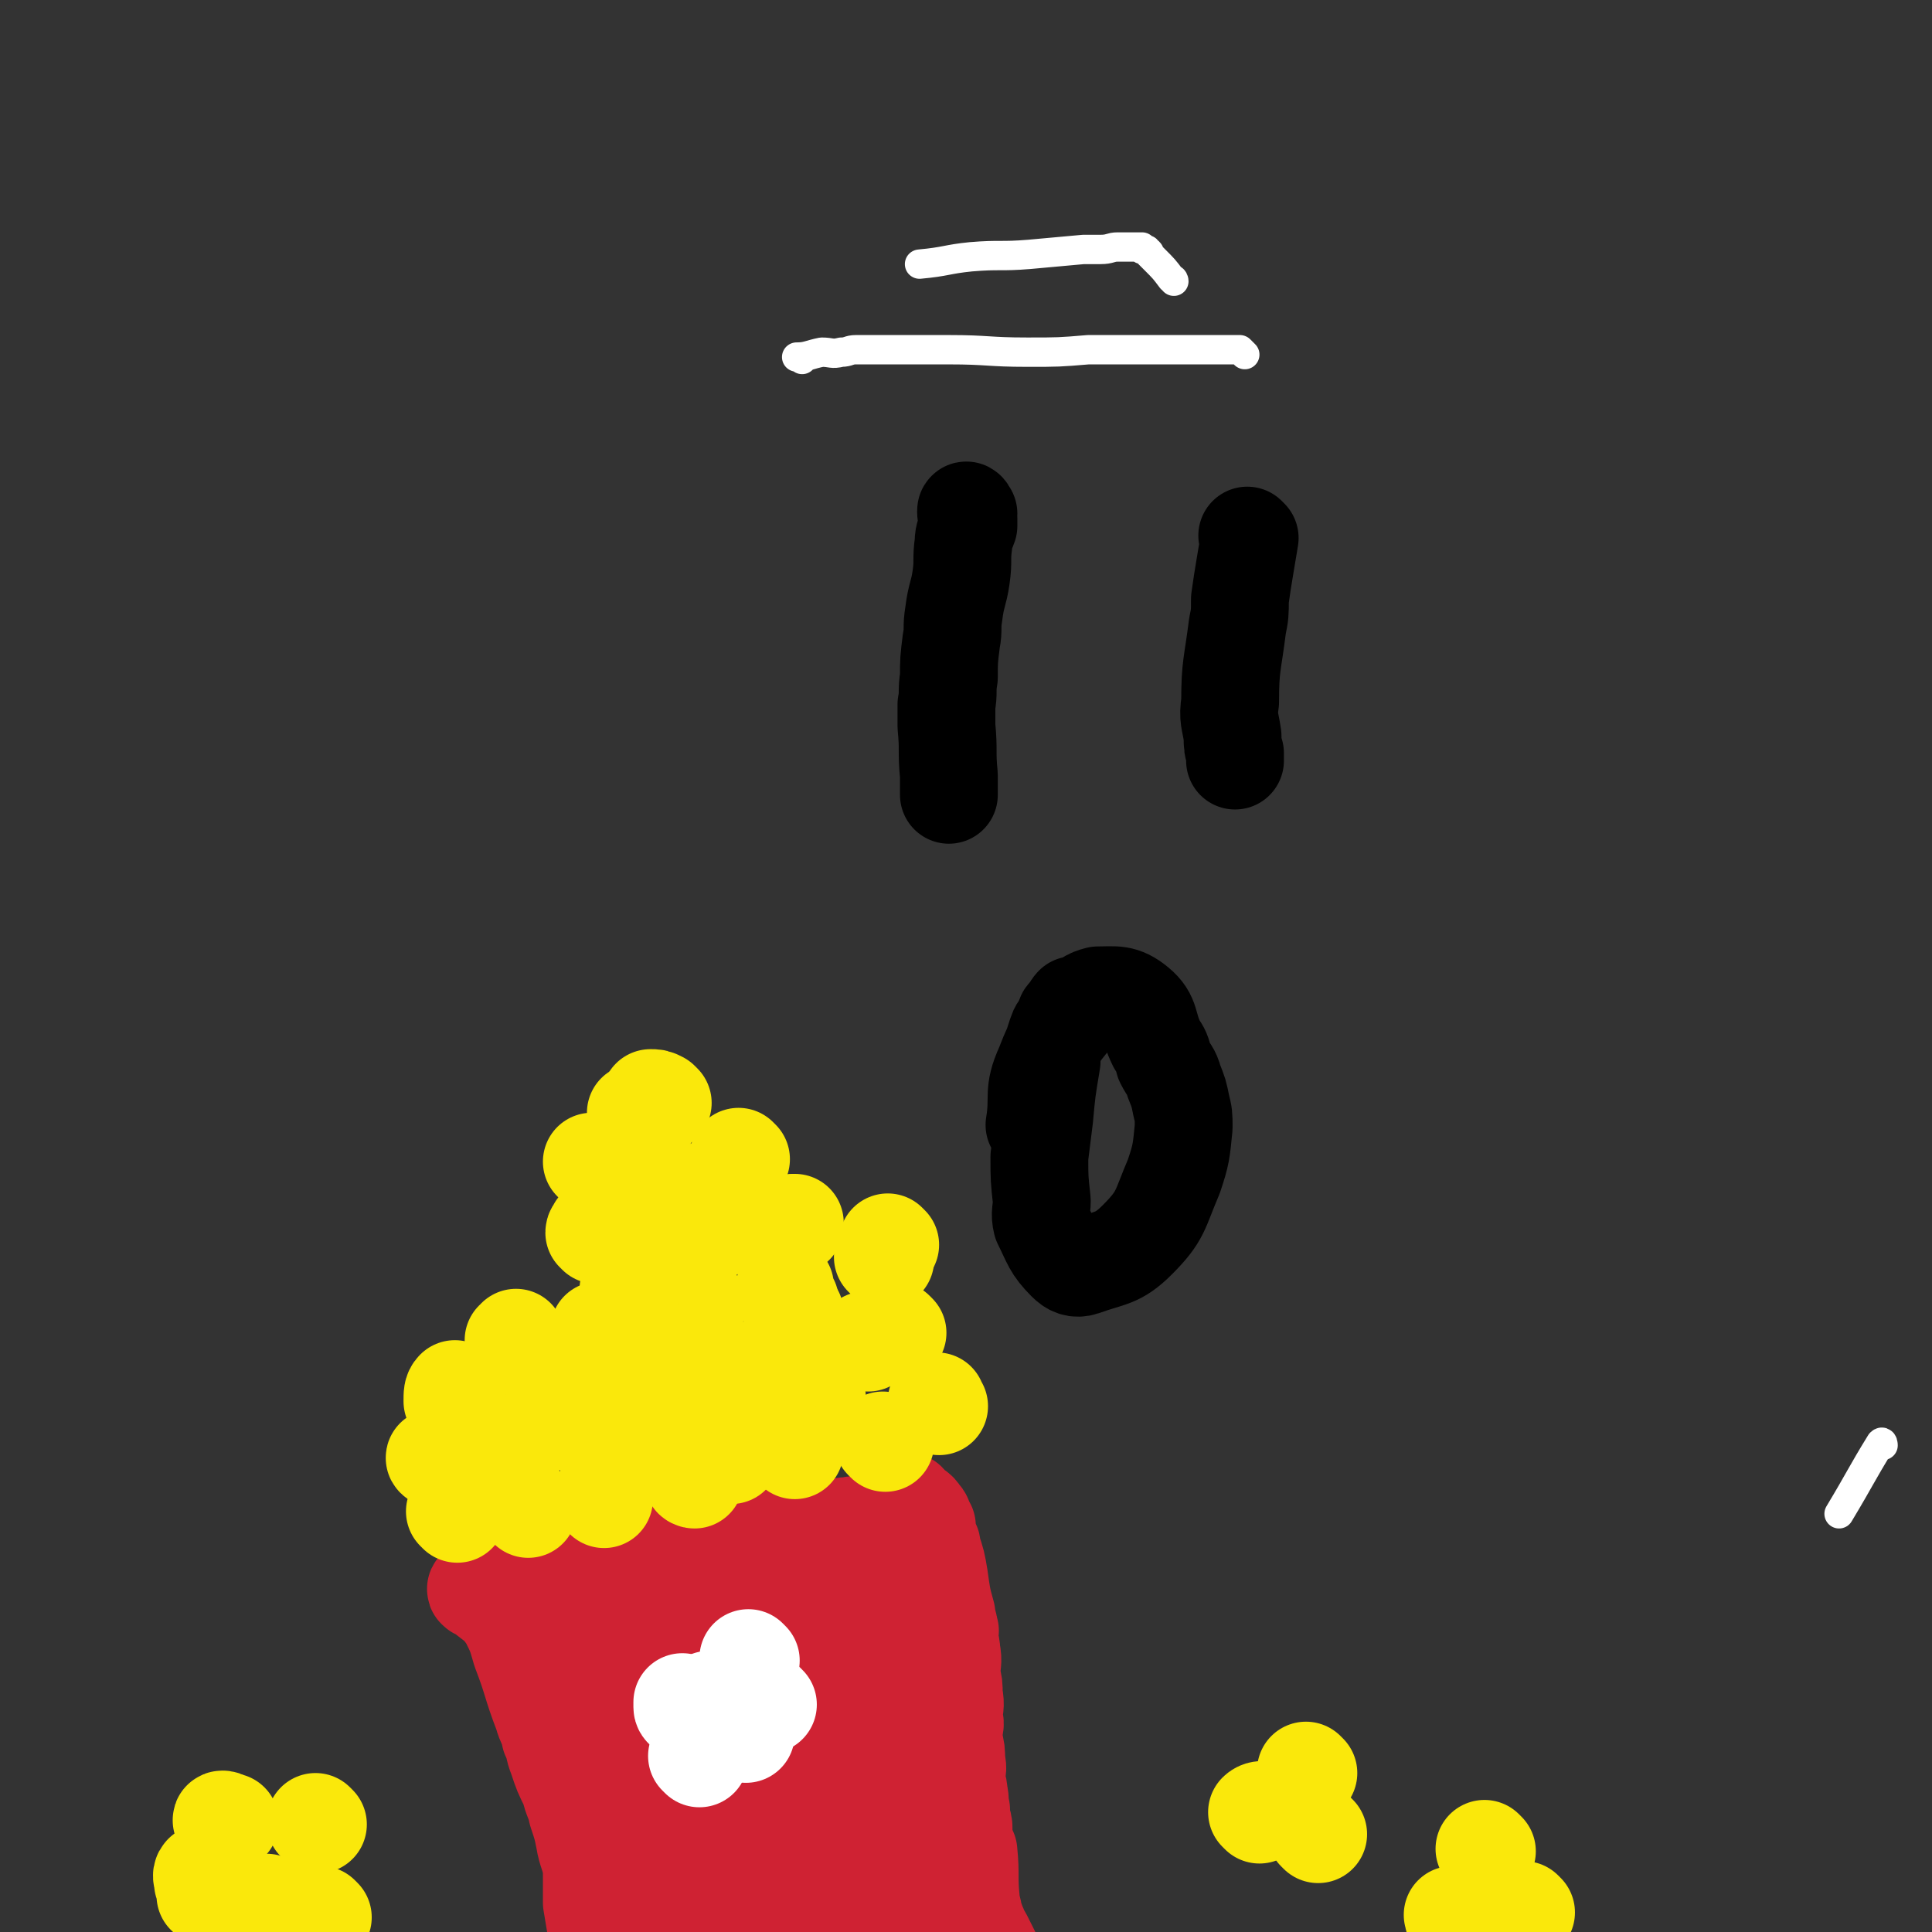 <svg viewBox='0 0 790 790' version='1.1' xmlns='http://www.w3.org/2000/svg' xmlns:xlink='http://www.w3.org/1999/xlink'><rect x="0" y="0" width="790" height="790" fill="#333333" stroke="none"/><g fill='none' stroke='#FFFFFF' stroke-width='12' stroke-linecap='round' stroke-linejoin='round'><path d='M328,147c0,0 -1,-1 -1,-1 -1,0 -2,0 -1,0 4,0 5,-1 10,-2 4,0 4,1 8,0 3,0 3,-1 6,-1 6,0 6,0 12,0 13,0 13,0 26,0 16,0 16,1 32,1 13,0 13,0 25,-1 9,0 9,0 17,0 10,0 10,0 19,0 8,0 8,0 15,0 3,0 3,0 7,0 1,0 1,0 3,0 0,0 1,0 1,0 1,1 1,1 2,2 '/><path d='M480,115c0,0 0,-1 -1,-1 -3,-4 -3,-4 -7,-8 -1,-1 -1,-1 -2,-2 0,-1 0,-1 -1,-1 0,-1 0,-1 -1,-1 0,0 -1,0 -1,0 0,0 0,-1 0,-1 -1,0 -1,0 -1,0 -2,0 -2,0 -3,0 -1,0 -1,0 -2,0 -2,0 -2,0 -4,0 -3,0 -3,1 -7,1 -3,0 -3,0 -7,0 -11,1 -11,1 -22,2 -12,1 -12,0 -24,1 -10,1 -10,2 -21,3 '/><path d='M770,591c0,0 0,-2 -1,-1 -8,13 -8,14 -17,29 '/></g>
<g fill='none' stroke='#CF2233' stroke-width='40' stroke-linecap='round' stroke-linejoin='round'><path d='M276,668c0,0 -1,-1 -1,-1 0,0 0,1 1,2 0,0 1,-1 1,0 0,4 -1,5 -1,10 0,5 0,5 0,10 0,4 1,4 0,7 0,4 -1,4 -1,8 -1,3 0,3 -1,7 0,4 -1,4 -1,8 0,4 0,4 0,8 0,5 0,5 0,10 0,4 0,4 0,8 0,3 0,3 0,6 0,4 1,4 0,7 0,3 -1,3 -1,7 0,2 0,2 0,5 0,2 0,2 0,5 0,2 1,2 1,4 0,1 1,1 0,2 0,2 0,2 -1,3 0,1 0,1 0,2 1,3 1,3 1,5 0,1 0,2 0,2 1,0 1,-1 2,-2 2,-2 2,-2 5,-3 2,-2 2,-2 5,-3 2,-1 2,-1 4,-1 2,-1 2,-1 5,-2 3,0 3,-1 6,-1 3,0 3,0 7,0 2,-1 2,-1 5,-2 2,0 2,0 3,0 3,0 3,0 5,0 3,-1 3,-1 6,-2 2,0 2,1 4,1 4,-1 4,-1 7,-1 3,-1 3,-1 6,0 3,0 2,1 5,1 2,0 2,0 4,-1 2,0 2,1 4,1 1,0 1,0 2,0 3,0 3,0 5,0 3,-1 3,-1 6,-1 3,0 3,0 6,0 3,0 3,0 5,0 2,-1 2,-1 4,-1 1,-1 1,0 2,0 1,-1 1,-1 2,-1 0,0 0,1 1,1 0,0 0,-1 1,-2 0,0 0,0 1,0 0,-1 0,-1 -1,-1 0,-2 0,-2 0,-3 0,-1 1,-1 0,-3 0,-2 0,-1 0,-3 -1,-2 -1,-2 -1,-4 0,-3 1,-3 0,-5 0,-2 -1,-2 -1,-4 0,-2 0,-2 0,-4 1,-3 1,-3 0,-5 0,-2 0,-1 0,-3 -1,-3 -1,-3 -1,-6 0,-2 0,-2 0,-4 0,-2 0,-2 0,-4 0,-6 1,-6 0,-11 0,-5 -1,-5 -2,-10 -1,-7 0,-7 -2,-15 -1,-9 -1,-9 -3,-18 -2,-7 -2,-7 -4,-14 -1,-5 -1,-5 -3,-9 0,-2 0,-2 -1,-3 0,0 0,0 -1,1 -2,2 -2,3 -4,5 -3,3 -3,4 -7,5 -6,2 -6,1 -13,2 -11,2 -11,1 -22,4 -17,3 -17,4 -34,9 -14,3 -14,4 -28,7 -3,0 -4,1 -6,1 -1,0 -1,-2 -1,-2 0,0 1,1 1,1 2,0 2,-1 4,0 4,0 5,-1 8,1 5,5 5,6 9,12 4,8 3,8 6,16 1,4 1,4 1,8 2,13 1,13 4,25 1,7 2,7 5,13 1,2 1,2 2,2 3,1 5,2 7,0 5,-4 6,-5 6,-11 0,-16 -1,-17 -6,-33 -2,-8 -4,-7 -8,-14 -1,-2 -2,-6 -3,-5 -1,1 0,5 0,9 1,7 0,7 0,15 3,25 1,25 6,49 3,11 4,17 10,19 4,2 7,-4 10,-10 4,-6 3,-7 4,-15 2,-21 2,-21 3,-42 0,-4 -1,-4 -1,-8 -1,-2 0,-2 -1,-4 0,-5 0,-6 -1,-9 0,-1 -1,0 -1,1 2,7 3,7 5,15 4,14 2,15 7,29 4,10 4,10 9,19 1,1 1,1 2,2 1,0 1,1 1,1 2,-1 3,-1 4,-2 2,-3 2,-4 2,-8 2,-11 1,-11 2,-22 0,-14 0,-14 1,-28 1,-3 1,-3 1,-6 1,-3 0,-3 0,-6 0,-3 0,-3 0,-6 0,-1 0,-1 0,-1 0,5 0,5 -1,11 0,3 0,3 -1,7 0,3 0,3 0,6 0,4 0,4 0,7 1,11 1,11 1,22 1,6 1,6 1,13 1,3 1,3 1,7 1,0 0,0 0,1 '/><path d='M243,688c0,0 -1,0 -1,-1 0,-1 0,-1 0,-1 0,-1 0,-2 0,-2 0,0 0,1 0,2 1,2 1,2 2,4 0,2 0,2 0,4 0,2 0,2 0,4 1,4 1,3 2,7 0,3 -1,3 -1,6 1,4 1,4 1,9 1,4 1,4 1,9 1,2 0,3 0,5 2,14 2,14 3,27 1,12 1,12 1,25 1,9 1,9 1,18 0,5 0,5 0,9 0,1 -1,3 0,2 5,-1 6,-3 11,-6 5,-3 5,-2 9,-4 3,-1 3,-1 6,-2 4,0 4,0 7,0 4,-1 4,-1 8,-2 4,0 4,1 8,1 3,-1 3,-2 6,-2 4,0 4,1 7,1 3,0 3,0 5,0 4,0 4,0 7,0 3,0 3,0 7,0 3,0 3,0 7,0 3,0 3,0 7,0 3,0 3,0 7,0 3,0 3,-1 6,0 3,0 3,0 7,1 3,0 3,0 6,0 3,0 3,0 6,0 3,-1 3,-1 7,-1 2,0 2,0 4,0 2,0 2,0 4,0 1,-1 1,-1 3,-1 2,-1 2,0 5,0 1,0 1,0 1,0 1,0 1,0 3,0 0,0 0,0 0,0 -2,-4 -2,-4 -4,-8 -1,-2 -2,-2 -2,-4 -1,-2 -1,-3 -2,-5 0,-3 -1,-3 -1,-6 -1,-10 0,-10 -1,-20 -1,-2 -2,-2 -2,-5 0,-2 0,-2 0,-4 0,-2 0,-2 -1,-4 0,-2 0,-2 0,-4 -1,-3 0,-3 -1,-7 0,-3 -1,-3 -1,-6 0,-3 1,-3 0,-7 0,-4 0,-4 -1,-8 0,-3 0,-3 0,-5 1,-3 0,-3 0,-5 0,-4 1,-4 0,-9 0,-4 0,-4 -1,-8 0,-5 1,-5 0,-10 0,-3 -1,-3 -1,-6 0,-2 1,-2 0,-3 0,-3 -1,-3 -1,-6 -2,-7 -2,-8 -3,-15 -1,-6 -1,-6 -3,-12 0,-2 0,-1 -1,-3 0,-1 0,-1 -1,-3 0,-1 0,-1 0,-3 -1,-1 -1,-1 -2,-2 0,-1 1,-1 0,-2 -1,-1 -1,-2 -3,-3 -1,-1 -1,-1 -2,-1 -1,-1 0,-1 -1,-2 0,0 0,0 -1,1 -1,1 -1,1 -2,2 -2,2 -2,2 -4,3 -1,1 -1,1 -3,2 -1,0 -1,0 -2,1 -1,0 -1,0 -2,0 -1,0 -1,1 -2,1 -2,0 -2,0 -3,0 -2,0 -2,-1 -4,0 -3,0 -3,0 -5,1 -3,0 -3,-1 -7,0 -2,0 -1,1 -4,1 -1,0 -2,-1 -3,0 -2,0 -2,0 -4,1 -1,0 -1,0 -2,0 -2,0 -2,0 -4,0 -2,0 -2,0 -3,0 -3,0 -3,0 -5,0 -3,0 -3,-1 -6,0 -3,0 -3,1 -6,1 -3,0 -3,0 -5,0 -3,1 -3,1 -6,2 -1,0 -1,-1 -3,0 -3,0 -3,0 -5,1 -3,0 -3,0 -6,1 -3,0 -3,0 -6,1 -2,0 -2,-1 -5,0 -3,0 -3,0 -6,0 -3,1 -3,1 -7,2 -2,0 -2,1 -5,1 -10,2 -10,2 -20,4 -7,1 -7,1 -14,4 -5,1 -4,3 -9,4 -3,1 -3,0 -6,1 -1,0 -2,1 -1,1 0,1 2,0 3,2 5,4 6,4 10,10 3,6 3,6 5,13 5,13 4,13 9,26 1,4 2,4 3,9 2,4 1,4 3,9 2,6 2,6 5,12 1,5 2,5 3,10 2,6 2,6 3,11 1,6 2,6 3,12 0,7 0,7 0,14 1,6 1,6 2,12 2,18 2,18 4,36 2,11 2,11 4,22 1,3 1,4 1,5 0,0 0,-1 0,-1 0,-5 0,-5 0,-10 0,-4 0,-4 0,-8 0,-7 0,-7 0,-13 0,-11 0,-11 0,-22 -1,-9 -1,-9 -1,-18 0,-11 0,-11 0,-22 0,-25 1,-25 0,-51 0,-15 -1,-15 -3,-31 -1,-5 -2,-5 -2,-11 0,-2 0,-3 2,-5 6,-5 7,-4 16,-8 11,-4 11,-4 23,-6 13,-3 14,-4 27,-4 5,1 6,1 10,5 2,3 1,4 1,8 1,4 2,4 2,8 1,4 0,4 0,8 0,7 0,7 0,14 1,10 2,10 4,20 1,11 2,10 3,21 1,5 1,5 1,11 1,2 0,2 0,5 1,3 0,3 1,6 1,1 2,2 3,2 1,0 1,-1 2,-1 0,0 0,0 0,0 '/></g>
<g fill='none' stroke='#FFFFFF' stroke-width='40' stroke-linecap='round' stroke-linejoin='round'><path d='M280,699c0,0 -1,0 -1,-1 0,0 0,-1 0,-1 0,-1 0,-1 0,-1 '/><path d='M314,697c0,0 -1,-1 -1,-1 '/><path d='M305,709c0,0 -1,-1 -1,-1 '/><path d='M291,698c0,0 -1,0 -1,-1 0,0 0,0 0,0 1,-1 0,-1 0,-2 1,0 1,0 1,0 '/><path d='M307,679c0,0 -1,-1 -1,-1 '/><path d='M286,719c0,0 -1,-1 -1,-1 '/></g>
<g fill='none' stroke='#FAE80B' stroke-width='40' stroke-linecap='round' stroke-linejoin='round'><path d='M216,617c0,0 -1,-1 -1,-1 '/><path d='M201,598c0,0 -2,-1 -1,-1 1,-1 2,-1 4,-1 '/><path d='M187,619c0,0 -1,-1 -1,-1 0,0 0,0 1,1 '/><path d='M244,588c0,0 -1,-1 -1,-1 '/><path d='M247,613c0,0 -1,-1 -1,-1 '/><path d='M281,589c0,0 -1,-1 -1,-1 '/><path d='M284,545c0,0 -1,-1 -1,-1 '/><path d='M254,552c0,0 -1,-1 -1,-1 '/><path d='M271,566c0,0 -1,0 -1,-1 0,0 0,0 0,-1 0,0 0,0 0,0 '/><path d='M325,593c0,0 -1,-1 -1,-1 '/><path d='M312,562c0,0 -1,-1 -1,-1 '/><path d='M355,549c0,0 -1,-1 -1,-1 '/><path d='M334,571c0,0 -1,-1 -1,-1 '/><path d='M325,537c0,0 -1,0 -1,-1 0,0 0,0 0,0 '/><path d='M362,590c0,0 -1,-1 -1,-1 '/><path d='M384,575c0,0 -1,0 -1,-1 0,0 0,0 0,-1 '/><path d='M367,545c0,0 -1,-1 -1,-1 '/><path d='M315,568c0,0 -1,-1 -1,-1 '/><path d='M309,561c0,0 -1,-1 -1,-1 '/><path d='M297,574c0,0 -1,0 -1,-1 0,-1 0,-1 0,-3 0,-1 0,-2 0,-1 2,0 3,1 5,3 '/><path d='M299,595c0,0 -1,-1 -1,-1 '/><path d='M284,605c0,0 -1,0 -1,-1 0,0 0,0 0,0 '/><path d='M260,582c0,0 -1,-1 -1,-1 0,0 1,0 1,1 '/><path d='M211,592c0,0 -1,0 -1,-1 0,0 0,0 0,-1 '/><path d='M229,568c0,0 -1,0 -1,-1 -1,-1 -1,-1 -2,-2 0,-1 0,-1 0,-1 '/><path d='M211,549c0,0 -1,-1 -1,-1 0,0 1,0 1,-1 '/><path d='M187,569c0,0 -1,-1 -1,-1 -1,1 -1,2 -1,5 '/><path d='M179,597c0,0 -2,-1 -1,-1 0,0 1,1 2,2 '/><path d='M246,545c0,0 -1,-1 -1,-1 '/><path d='M277,547c0,0 -1,-1 -1,-1 '/><path d='M285,534c0,0 -1,0 -1,-1 0,0 1,-1 0,-1 0,0 0,0 -1,0 '/><path d='M293,503c0,0 -1,-1 -1,-1 '/><path d='M244,505c0,0 -1,-1 -1,-1 0,-1 1,-1 1,-2 '/><path d='M277,492c0,0 -1,-1 -1,-1 0,0 0,0 0,-1 1,-1 0,-1 0,-2 0,-1 1,-1 0,-1 0,-1 0,0 -1,-1 '/><path d='M276,514c0,0 -1,-1 -1,-1 '/><path d='M271,451c0,0 -1,-1 -1,-1 -2,-1 -2,-1 -4,-1 '/><path d='M243,476c0,0 -1,-1 -1,-1 '/><path d='M261,456c0,0 -1,-1 -1,-1 '/><path d='M303,474c0,0 -1,-1 -1,-1 '/><path d='M299,492c0,0 -1,-1 -1,-1 '/><path d='M259,520c0,0 -1,-1 -1,-1 1,1 2,1 3,2 '/><path d='M258,528c0,0 -1,-1 -1,-1 0,0 1,1 1,1 '/><path d='M364,509c0,0 -1,-1 -1,-1 '/><path d='M362,515c0,0 -1,-1 -1,-1 '/><path d='M323,532c0,0 -1,0 -1,-1 -1,-1 -1,-1 -1,-2 0,-1 0,-1 0,-3 '/><path d='M325,501c0,0 -1,-1 -1,-1 0,0 1,0 1,0 '/><path d='M535,725c0,0 -1,-1 -1,-1 '/><path d='M539,750c0,0 -1,-1 -1,-1 '/><path d='M515,742c0,0 -1,-1 -1,-1 1,-1 2,-1 5,-1 '/><path d='M595,784c0,0 -1,-1 -1,-1 0,1 1,1 1,3 0,0 0,0 0,0 0,0 0,0 0,1 0,0 0,0 0,1 0,0 0,0 1,1 '/><path d='M624,782c0,0 -1,-1 -1,-1 '/><path d='M608,757c0,0 -1,-1 -1,-1 '/><path d='M92,745c-1,0 -2,-1 -1,-1 0,0 1,0 2,1 0,0 0,0 1,0 '/><path d='M110,779c-1,0 -1,-1 -1,-1 '/><path d='M84,767c-1,0 -1,-1 -1,-1 -1,1 0,2 0,4 1,2 1,2 1,5 '/><path d='M132,784c0,0 -1,-1 -1,-1 '/><path d='M130,746c0,0 -1,-1 -1,-1 '/></g>
<g fill='none' stroke='#000000' stroke-width='40' stroke-linecap='round' stroke-linejoin='round'><path d='M396,210c0,0 -1,-2 -1,-1 0,1 0,1 1,3 0,1 0,1 0,3 -1,3 -2,3 -2,7 -1,7 0,7 -1,14 -1,7 -2,7 -3,15 -1,6 0,6 -1,11 -1,8 -1,8 -1,15 -1,6 0,6 -1,11 0,5 0,5 0,9 1,10 0,10 1,20 0,4 0,4 0,8 '/><path d='M511,220c0,0 -1,-1 -1,-1 0,0 1,1 1,1 -1,6 -1,6 -2,12 -1,6 -1,6 -2,13 0,6 0,6 -1,11 -2,16 -3,16 -3,31 -1,7 0,7 1,14 0,4 0,4 1,7 0,1 0,1 0,2 0,1 0,1 0,1 '/><path d='M440,412c0,0 -1,-1 -1,-1 -1,1 -1,2 -3,4 -1,1 0,1 -1,3 -2,3 -2,2 -3,5 -2,6 -2,6 -2,11 -2,12 -2,12 -3,23 -1,8 -1,8 -2,16 0,9 0,9 1,18 0,4 -1,5 0,9 4,8 4,10 10,16 2,2 4,3 7,2 11,-4 14,-3 22,-11 10,-10 9,-12 15,-26 3,-9 3,-10 4,-20 0,-5 0,-5 -1,-9 -1,-5 -1,-5 -3,-10 -1,-4 -2,-4 -4,-8 -1,-4 -1,-4 -3,-7 -4,-8 -2,-11 -8,-16 -6,-5 -9,-4 -16,-4 -4,1 -5,2 -7,5 -9,11 -10,11 -15,24 -5,11 -2,12 -4,24 '/></g>
</svg>